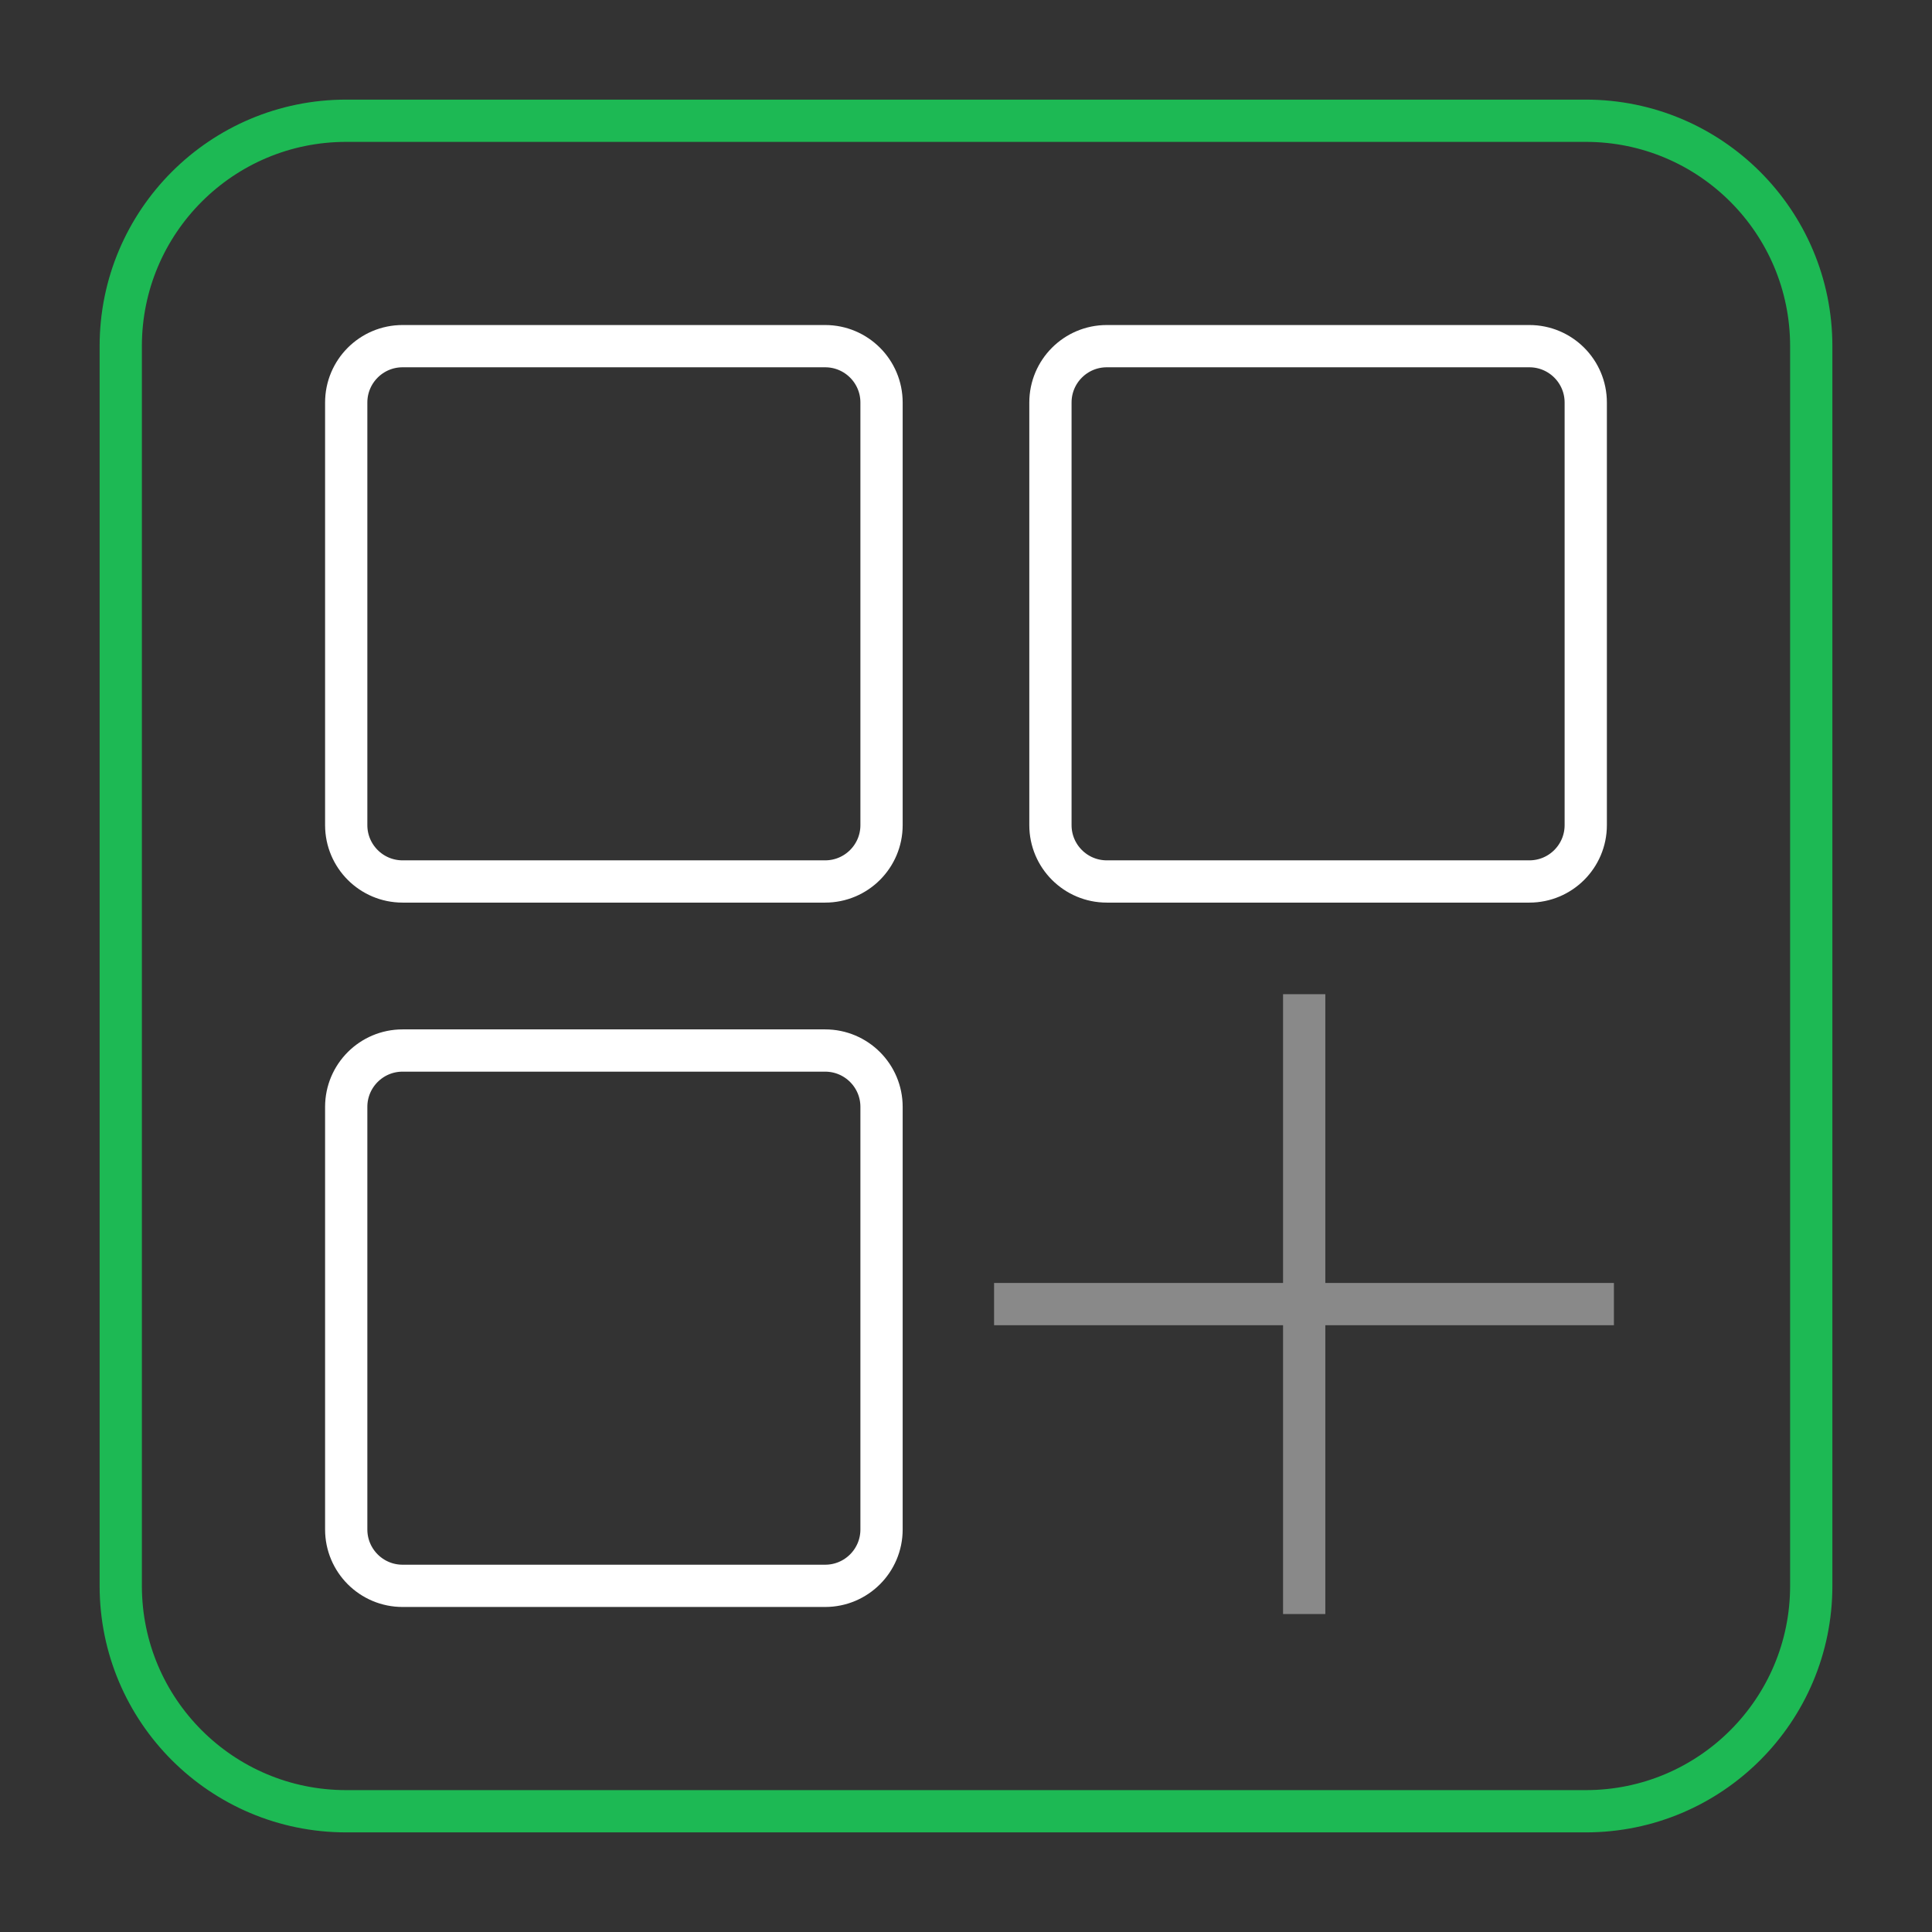 <svg width="64" height="64" viewBox="0 0 64 64" fill="none" xmlns="http://www.w3.org/2000/svg">
<rect x="0" y="0" width="64" height="64" fill="#333333" stroke="none"/>
<path d="M4 11.467C4 7.343 7.343 4 11.467 4H52.533C56.657 4 60 7.343 60 11.467V52.533C60 56.657 56.657 60 52.533 60H11.467C7.343 60 4 56.657 4 52.533V11.467Z" stroke="#1DB954" stroke-width="1.4"/>
<path d="M29.202 36.666C29.202 35.636 28.366 34.8 27.335 34.8H13.335C12.305 34.8 11.469 35.636 11.469 36.666V50.666C11.469 51.697 12.305 52.533 13.335 52.533H27.335C28.366 52.533 29.202 51.697 29.202 50.666V36.666Z" stroke="white" stroke-width="1.4"/>
<path d="M29.202 13.334C29.202 12.303 28.366 11.467 27.335 11.467H13.335C12.305 11.467 11.469 12.303 11.469 13.334V27.334C11.469 28.364 12.305 29.2 13.335 29.2H27.335C28.366 29.2 29.202 28.364 29.202 27.334V13.334Z" stroke="white" stroke-width="1.4"/>
<path d="M52.53 13.334C52.53 12.303 51.694 11.467 50.663 11.467H36.663C35.633 11.467 34.797 12.303 34.797 13.334V27.334C34.797 28.364 35.633 29.2 36.663 29.2H50.663C51.694 29.2 52.53 28.364 52.53 27.334V13.334Z" stroke="white" stroke-width="1.4"/>
<path d="M32.93 43.2H53.463" stroke="#898989" stroke-width="1.4"/>
<path d="M43.203 53.467V32.934" stroke="#898989" stroke-width="1.4"/>
</svg>
